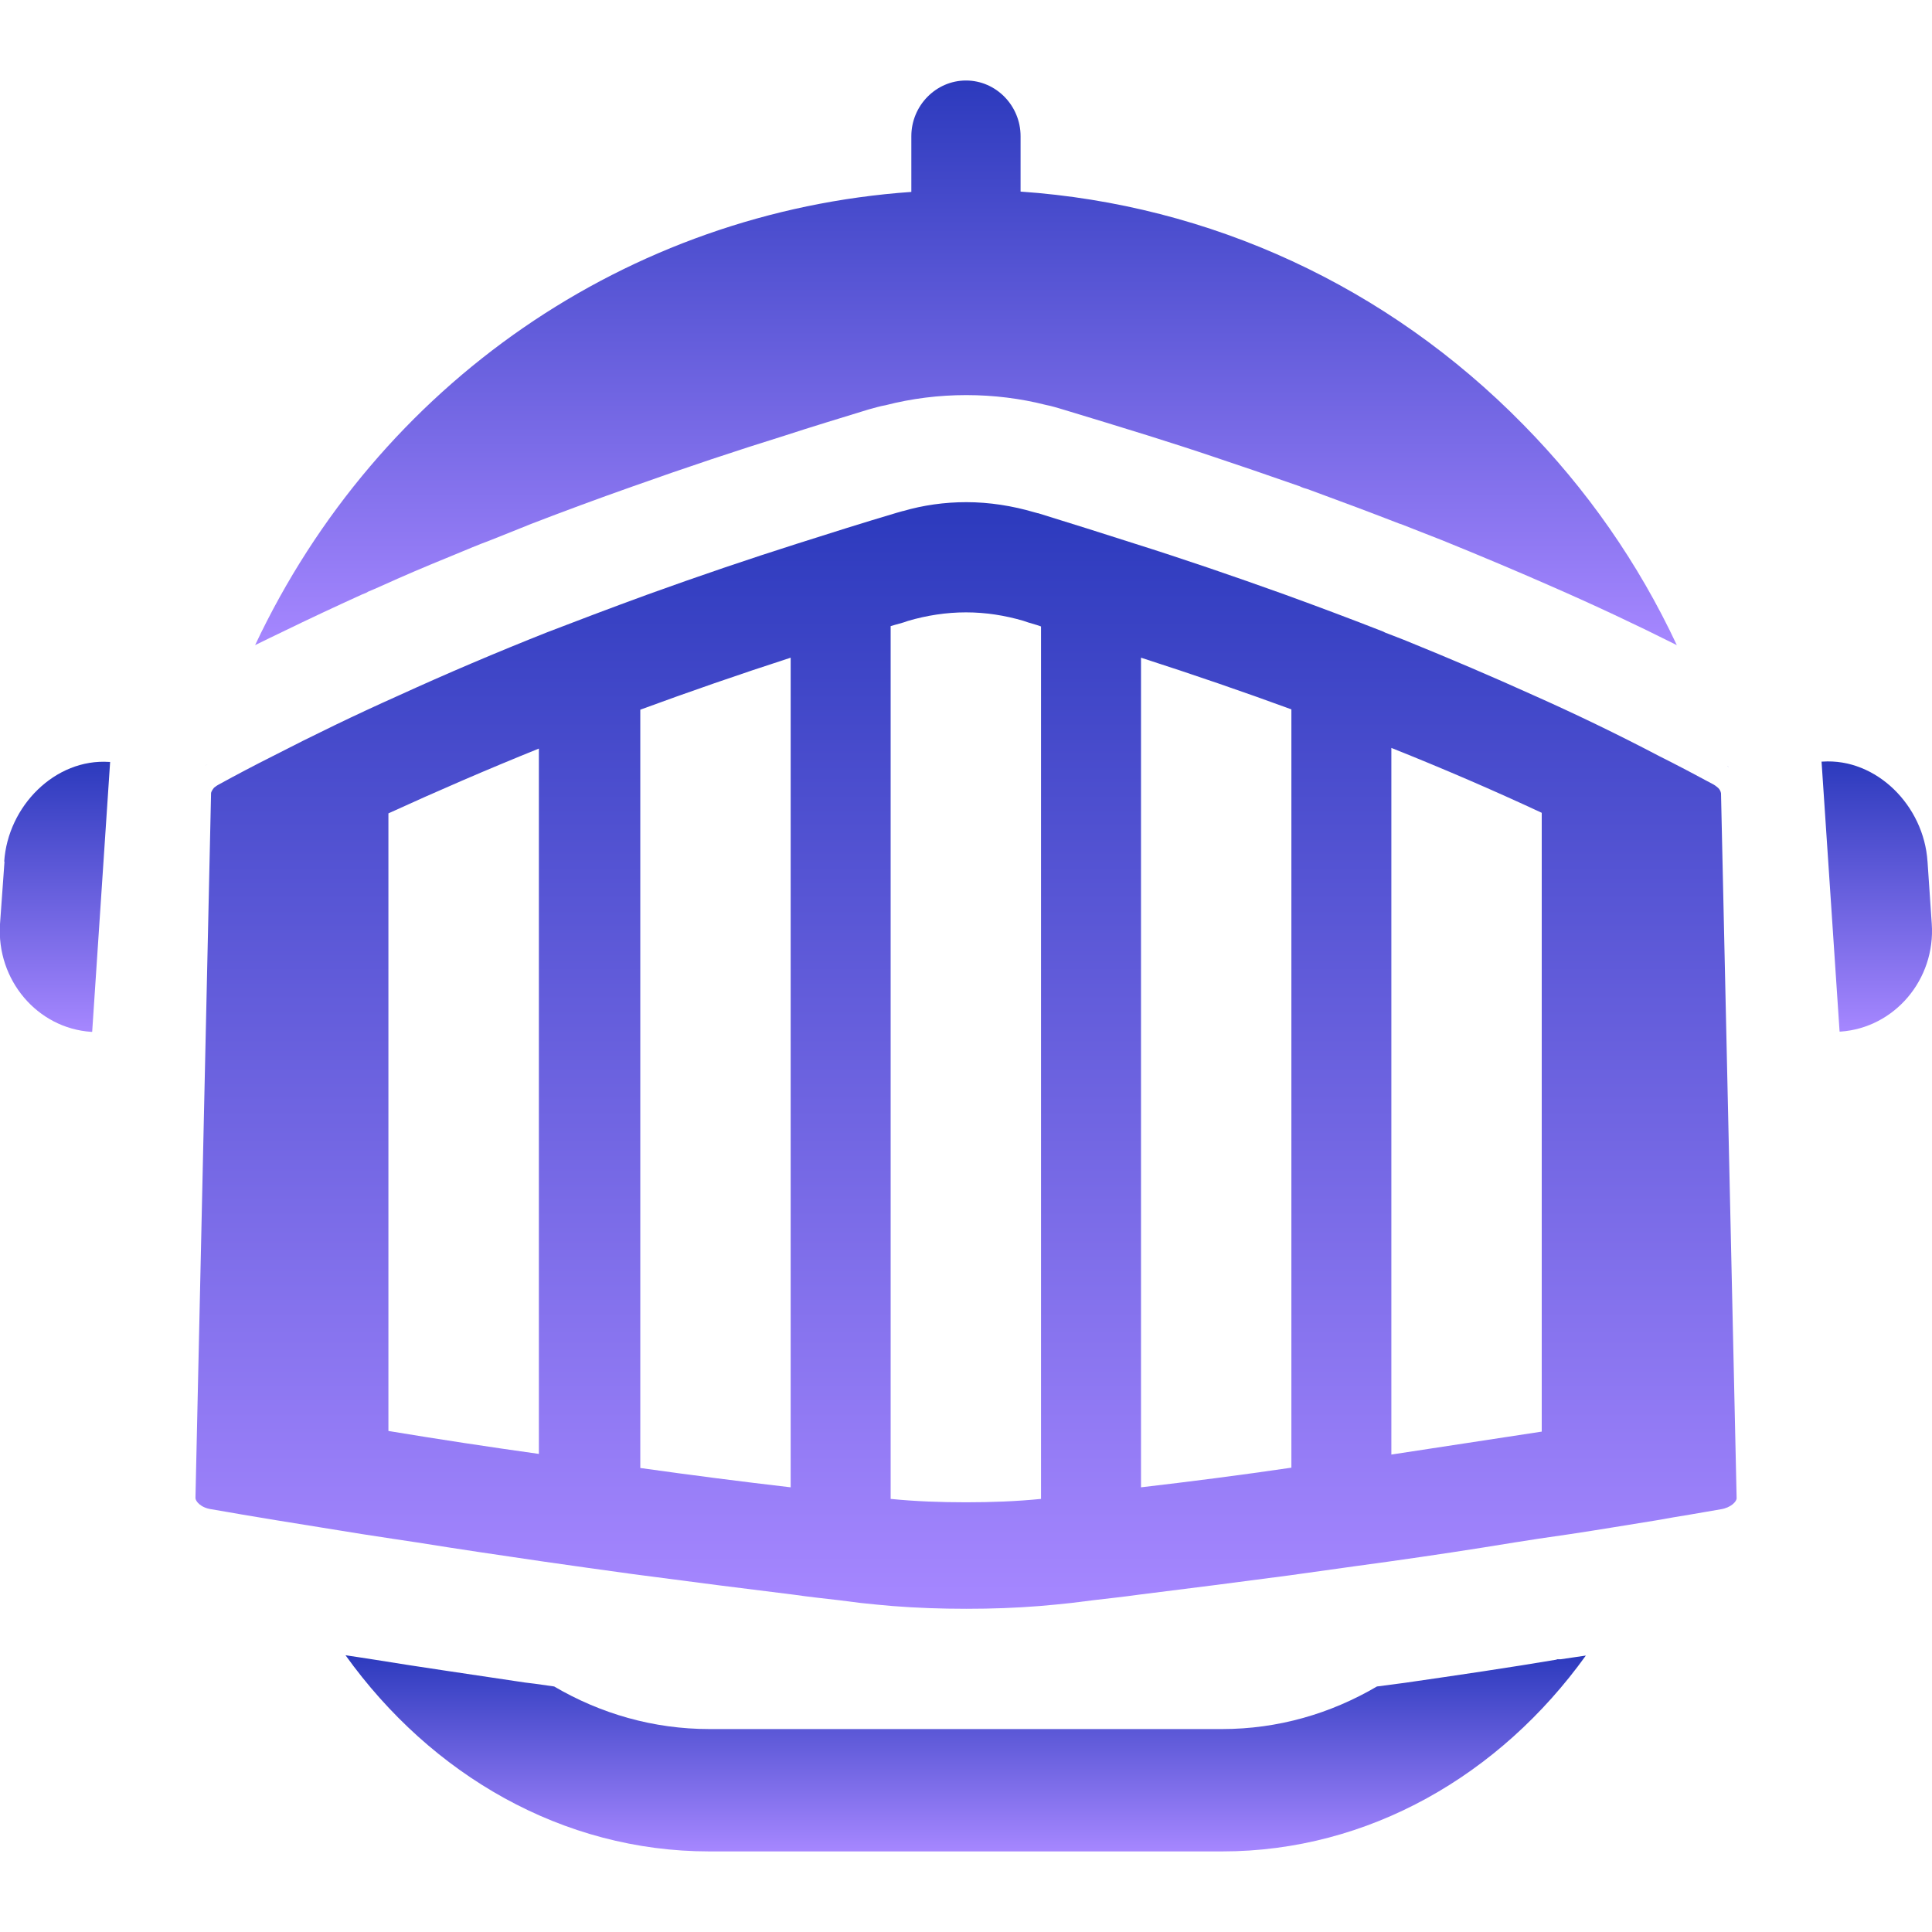 <svg width="24" height="24" viewBox="0 0 24 24" fill="none" xmlns="http://www.w3.org/2000/svg">
<g clip-path="url(#clip0_121_36523)">
<path d="M0.056 10.701L-0 11.48C-0.045 12.172 0.462 12.773 1.133 12.818H1.145L1.368 9.465H1.357C0.686 9.42 0.097 10.013 0.052 10.705L0.056 10.701Z" fill="url(#paint0_linear_121_36523)"/>
<path d="M23.944 10.701C23.899 10.009 23.31 9.416 22.639 9.461H22.628L22.852 12.815H22.863C23.534 12.769 24.045 12.168 23.997 11.476L23.944 10.697V10.701Z" fill="url(#paint1_linear_121_36523)"/>
<path d="M4.501 7.383L4.549 7.364L4.575 7.349C4.624 7.33 4.672 7.307 4.717 7.288C5.019 7.151 5.288 7.037 5.541 6.934L5.66 6.885C5.798 6.828 5.94 6.767 6.074 6.718C6.246 6.649 6.421 6.581 6.596 6.509C6.992 6.356 7.421 6.197 7.864 6.041C8.539 5.801 9.155 5.596 9.74 5.414C10.079 5.303 10.43 5.197 10.788 5.087C10.859 5.068 10.933 5.045 11 5.034C11.325 4.95 11.664 4.908 12.004 4.908C12.343 4.908 12.678 4.95 12.992 5.03C13.07 5.045 13.141 5.068 13.219 5.091C13.57 5.197 13.916 5.303 14.26 5.41C14.536 5.497 14.811 5.585 15.08 5.676C15.397 5.782 15.732 5.896 16.146 6.041C16.176 6.056 16.21 6.068 16.24 6.075L16.281 6.09C16.687 6.239 17.049 6.375 17.384 6.505L17.407 6.512C17.578 6.581 17.75 6.645 17.922 6.714C18.41 6.912 18.85 7.098 19.264 7.28C19.805 7.516 20.33 7.763 20.83 8.014C20.353 6.995 19.711 6.075 18.921 5.273C17.235 3.555 15.035 2.543 12.678 2.38V1.692C12.678 1.312 12.373 1 12 1C11.627 1 11.321 1.312 11.321 1.692V2.384C7.805 2.631 4.702 4.76 3.169 8.014C3.285 7.957 3.401 7.9 3.513 7.847C3.833 7.691 4.158 7.539 4.501 7.383Z" fill="url(#paint2_linear_121_36523)"/>
<path d="M19.339 20.616C18.753 20.715 18.134 20.806 17.448 20.905L17.105 20.95C16.527 21.289 15.874 21.479 15.181 21.479H8.812C8.118 21.479 7.462 21.289 6.884 20.95C6.805 20.939 6.723 20.927 6.645 20.916L6.522 20.901L6.395 20.882C5.813 20.794 5.228 20.711 4.646 20.616L4.471 20.589L4.292 20.562C5.358 22.049 6.988 22.999 8.812 22.999H15.181C17.004 22.999 18.634 22.049 19.7 20.566L19.387 20.612H19.339V20.616Z" fill="url(#paint3_linear_121_36523)"/>
<path d="M21.345 9.789C21.345 9.789 21.311 9.759 21.289 9.747C21.065 9.626 20.842 9.508 20.614 9.394C20.092 9.12 19.563 8.865 19.041 8.633C18.545 8.409 18.023 8.185 17.441 7.949L17.206 7.858L17.183 7.846C16.788 7.691 16.371 7.535 15.953 7.383C15.326 7.158 14.704 6.945 14.092 6.752C13.701 6.626 13.302 6.501 12.895 6.375H12.891L12.85 6.364C12.578 6.284 12.291 6.238 12.004 6.238C11.732 6.238 11.467 6.276 11.217 6.349H11.213L11.146 6.368C10.725 6.493 10.315 6.622 9.908 6.752C9.3 6.945 8.674 7.158 8.051 7.383C7.581 7.554 7.134 7.725 6.798 7.854C6.175 8.101 5.549 8.367 4.941 8.645C4.415 8.88 3.897 9.131 3.386 9.394C3.159 9.508 2.935 9.626 2.715 9.747C2.692 9.759 2.674 9.774 2.659 9.785C2.637 9.812 2.625 9.835 2.622 9.85L2.428 18.609C2.428 18.647 2.491 18.73 2.629 18.749C2.756 18.772 2.883 18.791 3.006 18.814C3.147 18.837 3.282 18.86 3.42 18.883C3.789 18.943 4.143 19 4.497 19.057C4.62 19.076 4.747 19.095 4.87 19.114C4.971 19.13 5.075 19.145 5.176 19.16C5.698 19.244 6.216 19.32 6.735 19.396C7.108 19.449 7.477 19.502 7.846 19.552L7.991 19.571C8.618 19.654 9.241 19.734 9.863 19.81C10.046 19.837 10.233 19.856 10.419 19.878L10.695 19.913C10.825 19.928 10.96 19.939 11.09 19.951C11.385 19.974 11.683 19.985 12.004 19.985C12.325 19.985 12.619 19.974 12.91 19.951C13.044 19.939 13.175 19.928 13.305 19.913L13.585 19.878C13.768 19.856 13.954 19.837 14.144 19.81C14.76 19.734 15.382 19.654 16.009 19.571L16.833 19.456L17.247 19.399C17.762 19.327 18.291 19.247 18.82 19.16C18.918 19.145 19.018 19.13 19.115 19.114C19.246 19.095 19.376 19.076 19.507 19.057C19.861 19.004 20.219 18.943 20.577 18.886C20.719 18.86 20.857 18.837 20.998 18.814C21.125 18.791 21.248 18.772 21.375 18.749C21.502 18.73 21.576 18.651 21.573 18.609L21.379 9.854C21.375 9.831 21.364 9.808 21.345 9.789ZM6.694 18.061C6.071 17.974 5.448 17.879 4.825 17.776V10.104C5.422 9.831 6.045 9.561 6.694 9.299V18.061ZM9.822 18.476C9.203 18.404 8.581 18.324 7.954 18.236V8.816C8.555 8.595 9.177 8.379 9.822 8.17V18.476ZM12.932 18.62C12.623 18.651 12.31 18.662 12 18.662C11.691 18.662 11.374 18.651 11.064 18.62V7.778C11.135 7.755 11.21 7.74 11.28 7.713C11.512 7.645 11.754 7.607 12 7.607C12.246 7.607 12.485 7.645 12.716 7.713C12.787 7.74 12.861 7.755 12.932 7.782V18.62ZM16.042 18.232C15.416 18.324 14.793 18.404 14.174 18.476V8.17C14.831 8.382 15.45 8.595 16.042 8.812V18.232ZM19.152 17.784C18.53 17.879 17.903 17.974 17.284 18.069V9.291C17.933 9.55 18.556 9.819 19.152 10.097V17.784Z" fill="url(#paint4_linear_121_36523)"/>
<path d="M2.543 9.515C2.543 9.515 2.565 9.5 2.58 9.492C2.569 9.5 2.554 9.507 2.543 9.515Z" fill="url(#paint5_linear_121_36523)"/>
<path d="M21.457 9.516C21.457 9.516 21.472 9.527 21.479 9.535C21.472 9.527 21.465 9.519 21.457 9.516Z" fill="url(#paint6_linear_121_36523)"/>
</g>
<defs>
<linearGradient id="paint0_linear_121_36523" x1="0.683" y1="9.463" x2="0.683" y2="12.818" gradientUnits="userSpaceOnUse">
<stop stop-color="#2C3ABD"/>
<stop offset="1" stop-color="#A687FF"/>
</linearGradient>
<linearGradient id="paint1_linear_121_36523" x1="23.314" y1="9.459" x2="23.314" y2="12.815" gradientUnits="userSpaceOnUse">
<stop stop-color="#2C3ABD"/>
<stop offset="1" stop-color="#A687FF"/>
</linearGradient>
<linearGradient id="paint2_linear_121_36523" x1="12" y1="1" x2="12" y2="8.014" gradientUnits="userSpaceOnUse">
<stop stop-color="#2C3ABD"/>
<stop offset="1" stop-color="#A687FF"/>
</linearGradient>
<linearGradient id="paint3_linear_121_36523" x1="11.996" y1="20.562" x2="11.996" y2="22.999" gradientUnits="userSpaceOnUse">
<stop stop-color="#2C3ABD"/>
<stop offset="1" stop-color="#A687FF"/>
</linearGradient>
<linearGradient id="paint4_linear_121_36523" x1="12" y1="6.238" x2="12" y2="19.985" gradientUnits="userSpaceOnUse">
<stop stop-color="#2C3ABD"/>
<stop offset="1" stop-color="#A687FF"/>
</linearGradient>
<linearGradient id="paint5_linear_121_36523" x1="2.562" y1="9.492" x2="2.562" y2="9.515" gradientUnits="userSpaceOnUse">
<stop stop-color="#2C3ABD"/>
<stop offset="1" stop-color="#A687FF"/>
</linearGradient>
<linearGradient id="paint6_linear_121_36523" x1="21.468" y1="9.516" x2="21.468" y2="9.535" gradientUnits="userSpaceOnUse">
<stop stop-color="#2C3ABD"/>
<stop offset="1" stop-color="#A687FF"/>
</linearGradient>
<clipPath id="clip0_121_36523">
<rect width="24" height="24" fill="white"/>
</clipPath>
</defs>
</svg>
